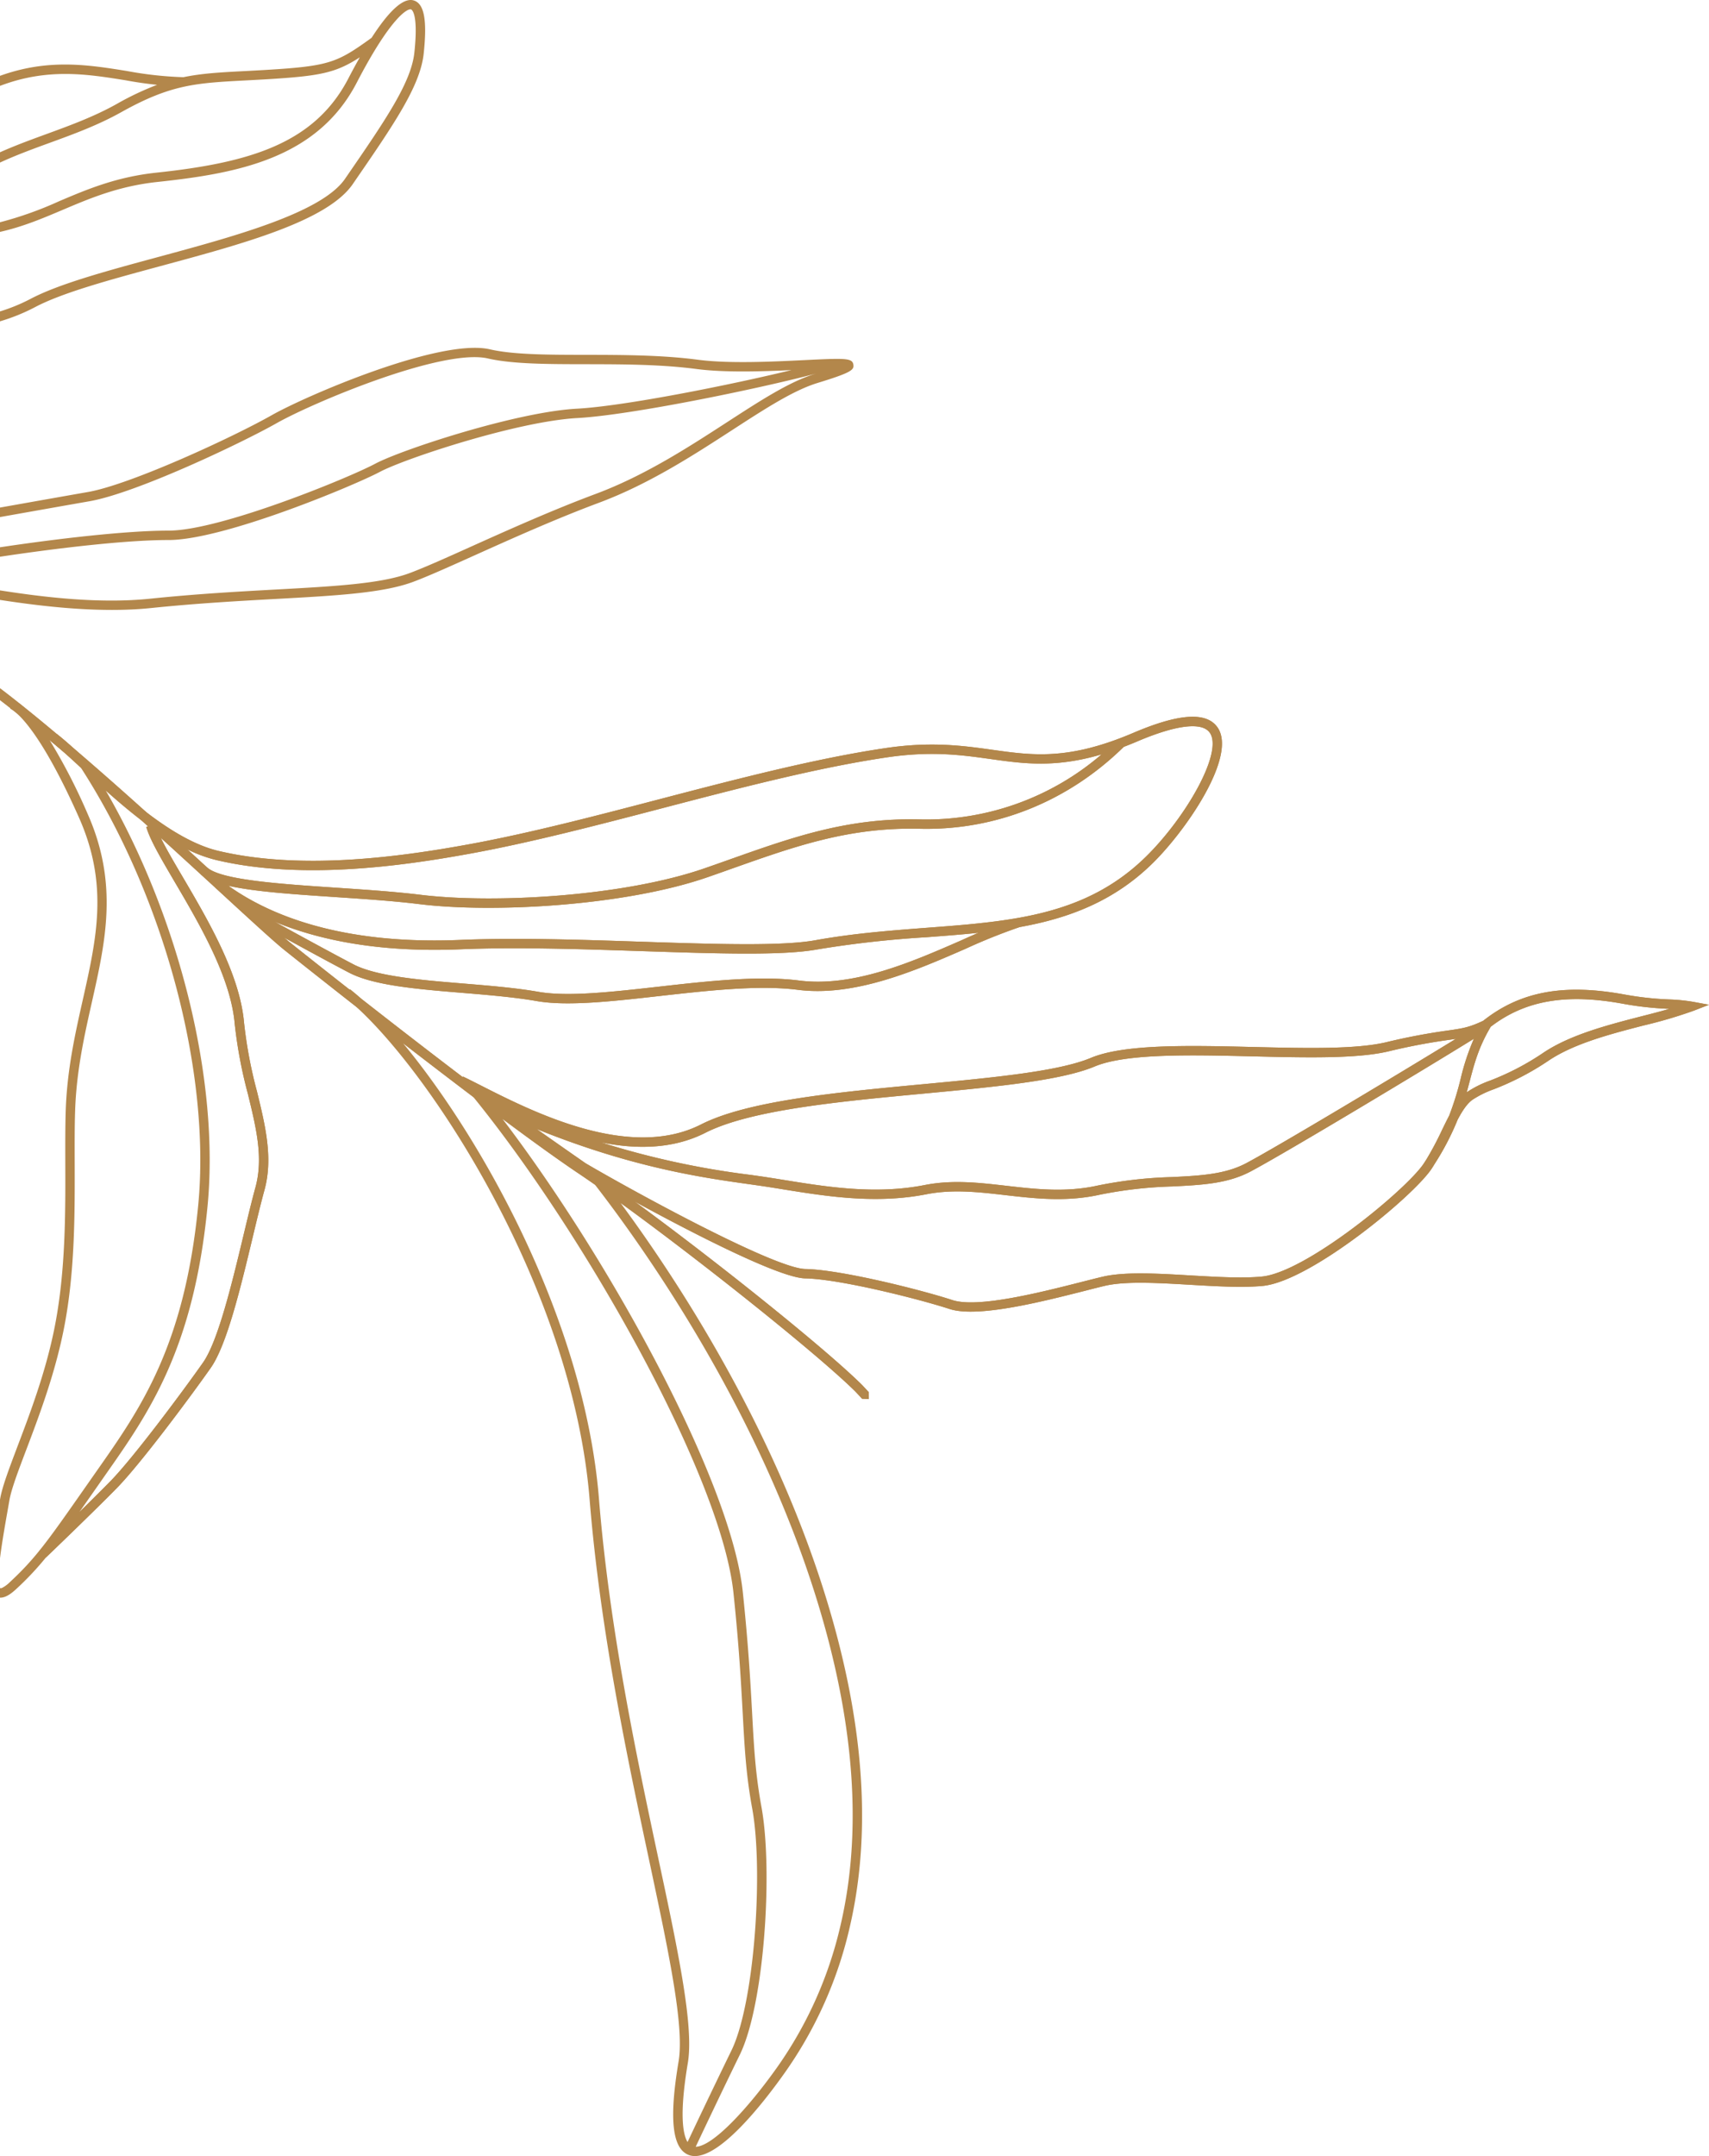 <svg xmlns="http://www.w3.org/2000/svg" viewBox="0 0 501.99 633.13"><defs><style>.a{fill:#b3874b;}</style></defs><path class="a" d="M338.62,253.439c-11.46,11.29-24.8,16.24-39.18,18.81-3.93.71-7.94,1.23-12.01,1.66-4.98.53-10.06.91-15.2,1.3a309.73,309.73,0,0,0-32.28,3.61c-10.21,1.84-29.3,1.21-51.4.48-18.17-.6-36.95-1.22-53.21-.54-24.23,1.02-41.94-2.82-54.64-8.08q-2.58-1.065-4.89-2.21c-.6-.29-1.19-.59-1.76-.89A71.242,71.242,0,0,1,63.24,260.669l1.02-1.31.68-.86c.01.01.02.02.03.02.67.53,1.38,1.06,2.12,1.59,11.81,8.43,32.83,17.38,68.13,15.9,16.36-.69,35.21-.07,53.42.54,21.03.69,40.9,1.35,50.82-.44,11.25-2.03,22.09-2.85,32.57-3.65,9.34-.7,18.22-1.38,26.59-2.83,14.19-2.46,26.93-7.18,38.07-18.15,11.66-11.49,22.58-30.47,18.71-36.25-2.22-3.31-9.82-2.43-21.4,2.51-1.34.57-2.65,1.1-3.91,1.57-2.29.88-4.45,1.61-6.51,2.21-13.66,4.03-22.89,2.74-32.56,1.38-8.53-1.19-17.34-2.42-30.3-.53-20.43,3-43.68,9.08-66.18,14.96-19.06,4.98-38.76,10.13-56.67,13.38-19.94,3.63-49.34,7.76-74.35,1.84a41.531,41.531,0,0,1-8.46-3.11,68.982,68.982,0,0,1-8.56-5h-.01c-.9-.61-1.78-1.23-2.67-1.88h-.01q-1.23-.9-2.46-1.83c-.02-.01-.04-.03-.06-.04-3.57-2.74-7.01-5.68-10.23-8.56-2.44-2.18-4.76-4.32-6.91-6.32-.13-.12-.26-.24-.38-.35-1.67-1.55-3.24-3-4.67-4.28l-.02-.02c-1.48-1.32-2.82-2.47-4-3.39a1.55,1.55,0,0,1-.13-.1v-.01l1.68-2.16v-.01c1.36,1.04,2.9,2.37,4.61,3.91,1.47,1.32,3.07,2.8,4.78,4.38,4.95,4.59,10.78,9.98,16.96,14.73,6.85,5.24,14.14,9.69,21.17,11.36,24.51,5.8,53.53,1.71,73.23-1.87,17.81-3.23,37.46-8.37,56.46-13.34,22.57-5.89,45.91-11.99,66.49-15.01,13.34-1.96,22.76-.64,31.07.52,12.05,1.69,22.46,3.15,41.52-4.97,13.49-5.75,21.59-6.24,24.77-1.5C363.32,222.109,348.51,243.709,338.62,253.439Z"/><path class="a" d="M255.15,408.869l.03,1.97-1.96-.09-.06-.07c-.31-.34-1.7-1.85-2.11-2.25-11.12-10.94-44.98-37.93-68.77-55.18-2.65-1.92-5.17-3.71-7.52-5.36-1.67-1.16-3.25-2.25-4.73-3.24-5.99-4.02-13.86-9.7-22.44-16.09-2.78-2.07-5.63-4.22-8.53-6.39a.01.01,0,0,0-.01-.01c-6.85-5.19-13.91-10.6-20.65-15.8-4.85-3.76-9.53-7.41-13.85-10.79-9.46-7.41-17.18-13.53-21.08-16.65-2.98-2.39-9.83-8.68-18.49-16.64-.57-.52-1.15-1.06-1.74-1.61-1.38-1.26-2.82-2.58-4.29-3.93-3.69-3.38-7.62-6.98-11.71-10.69a.01.01,0,0,1-.01-.01C45.99,244.919,44.75,243.799,43.49,242.659c-.71-.64-1.42-1.28-2.14-1.93-.02-.01-.04-.03-.06-.04-3.58-3.23-7.23-6.49-10.9-9.71q-3.3-2.91-6.59-5.76-2.355-2.04-4.7-4.04l-.02-.02c-1.34-1.14-2.68-2.271-4-3.39a.712.712,0,0,1-.13-.11c-.13-.1-.25-.2-.37-.31-3.36-2.81-6.65-5.52-9.82-8.03-.18-.16-.36-.3-.54-.44-.39-.31-.77-.62-1.15-.92C2.03,207.139,1.01,206.339,0,205.569v-3.45q2.67,2.024,5.48,4.26c.02.01.04.03.06.04.4.32.79.63,1.19.95,3.2,2.56,6.52,5.29,9.9,8.13,1.52,1.27,3.06,2.58,4.61,3.9,7.22,6.17,14.63,12.71,21.74,19.11,4.16,3.73,8.21,7.41,12.08,10.93,1.97,1.8,3.89,3.56,5.74,5.26q2.13,1.95,4.14,3.8c.01.01.02.02.03.02.54.5,1.07.98,1.59,1.46l.01.01c.1.09.18.17.27.25,2.74,2.51,5.3,4.86,7.6,6.98.01,0,.01.01.02.01.46.42.91.83,1.35,1.24,3.19,2.91,5.83,5.28,7.71,6.9.65.56,1.21,1.03,1.67,1.4,3.23,2.58,9.55,7.6,17.49,13.83q1.725,1.35,3.56,2.78c8.89,6.96,19.37,15.08,29.66,22.9,13.57,10.33,26.82,20.14,35.67,26.08,1.12.75,2.29,1.55,3.51,2.39q.78.54,1.59,1.11c3.03,2.11,6.31,4.46,9.76,6.98.01.01.01.01.02.01,23.79,17.39,55.48,42.75,66.53,53.61.34.33,1.31,1.38,1.87,1.99l.3.32.04.05Z"/><path class="a" d="M299.44,272.249v.01a168.948,168.948,0,0,0-15.78,6.33c-14.51,6.33-32.55,14.21-49.32,12.07-11.45-1.46-26.23.21-40.52,1.81-13.98,1.58-27.19,3.07-36.21,1.49-6.54-1.14-14.26-1.78-21.72-2.4-13.46-1.11-26.17-2.16-33.43-5.97-5.53-2.9-12.93-6.93-18.94-10.22-5.91-3.24-10.47-5.77-10.56-5.82l1.09-1.97.25-.44a.86.86,0,0,1,.14.08c.01,0,.01.01.02.01.62.34,2.98,1.65,6.24,3.45,6.37,3.5,16.17,8.86,23.05,12.47,6.76,3.55,19.78,4.63,32.37,5.67,7.52.62,15.3,1.26,21.96,2.42,8.64,1.52,21.66.05,35.43-1.5,14.46-1.63,29.4-3.31,41.18-1.81,16.01,2.04,32.93-5.35,47.86-11.87,1.62-.74,3.24-1.46,4.88-2.15q5.52-2.34,11.19-4.28Z"/><path class="a" d="M330.32,219.089c-.08.08-.15.15-.23.22-16.35,16.06-37.61,24.6-59.92,24.06-20.74-.51-36.61,5.13-55.01,11.64q-3.525,1.26-7.23,2.55c-24.08,8.38-62.73,10.64-84.74,7.94-7.44-.92-16.12-1.5-24.51-2.06-12.56-.84-23.98-1.6-31.59-3.33-.17-.04-.35-.08-.52-.12l-.01-.01c-.81-.19-1.58-.39-2.3-.62a13.946,13.946,0,0,1-5.31-2.62l1.85-2.04c4.08,3.72,21.36,4.87,38.07,5.99,8.43.57,17.14,1.15,24.65,2.07,21.71,2.67,59.8.45,83.5-7.8q3.705-1.29,7.22-2.54c18.65-6.61,34.75-12.32,56-11.8a78.924,78.924,0,0,0,53.34-19.1q2.475-2.085,4.8-4.39Z"/><path class="a" d="M77.68,349.459c-1.06,3.87-2.23,8.71-3.45,13.83-3.56,14.84-7.59,31.67-12.35,38.42-6.19,8.8-20.6,28.14-27.5,35.2C27.79,443.639,14.48,456.419,13.52,457.329l-.05.05-1.91-1.98c.09-.09,5.86-5.62,11.78-11.4,3.3-3.23,6.64-6.54,9.07-9.02,6.79-6.94,21.08-26.13,27.22-34.85,4.45-6.32,8.59-23.6,11.92-37.49,1.23-5.14,2.39-9.99,3.47-13.91,2.39-8.68.26-17.42-2.21-27.53a135.772,135.772,0,0,1-3.88-20.68c-1.21-13.63-10.33-29.16-17.67-41.64-4.02-6.87-7.22-12.3-8.3-16.07l.53-.15.32-.1h.01l1.78-.51A21.622,21.622,0,0,0,46.49,244.439h.01c.21.51.46,1.04.73,1.6a.01.01,0,0,0,.01.01c1.54,3.16,3.85,7.1,6.4,11.43,7.48,12.72,16.78,28.54,18.04,42.79a132.891,132.891,0,0,0,3.81,20.27C77.94,330.589,80.26,340.089,77.68,349.459Z"/><path class="a" d="M497.21,294.169a52.322,52.322,0,0,0-6.95-.68,93.179,93.179,0,0,1-13.22-1.47c-17.77-3.24-30.54-.85-41.37,7.73C431.5,301.729,429.52,302.009,425.25,302.619q-9.12,1.26-18.06,3.43c-9.03,2.13-23.68,1.77-39.2,1.4-18.56-.45-37.76-.91-47.56,3.2-9.53,3.99-28.8,5.8-49.19,7.72-25.38,2.39-51.63,4.87-65.31,11.82-21.06,10.71-49.49-3.72-64.76-11.48-2.01-1.02-3.76-1.91-5.2-2.59l-.07.16-.99,2.1-.39-.18.35.26-.08.15c.27.13.55.26.84.4L139.27,321.669l6.28,4.6c.2.15.41.3.62.45a.01.01,0,0,0,.01.01c6.52,4.76,16.33,11.61,24.31,17.16.8.47,1.91,1.11,3.28,1.89,1.42.82,3.12,1.78,5.03,2.85,2.27,1.27,4.85,2.7,7.63,4.21.01.01.01.01.02.01,17.38,9.48,42.57,22.41,50.07,22.55,10.14.19,33.32,6.03,42.38,8.98,8.2,2.68,27.06-2.11,39.53-5.27,2.28-.58,4.34-1.11,6.07-1.52,6.04-1.43,15.75-.86,25.14-.31,7.52.44,15.3.9,21.26.33,13.99-1.35,44.15-26.23,49.58-34.37.32-.48.63-.97.92-1.46a77.905,77.905,0,0,0,6.75-12.97c1.36-2.57,2.72-4.66,4.31-5.83a29.216,29.216,0,0,1,6.29-3.11,80.813,80.813,0,0,0,16.17-8.45c7.5-5.03,18.34-7.83,27.9-10.3a135.685,135.685,0,0,0,14.64-4.31l4.53-1.76Zm-290.03,38.48c13.21-6.72,39.19-9.17,64.32-11.53,20.61-1.95,40.08-3.78,50-7.93,9.25-3.88,28.15-3.43,46.42-2.99,15.7.38,30.53.74,39.9-1.46a180.195,180.195,0,0,1,17.82-3.39c.71-.1,1.37-.2,1.99-.29-16.51,10.13-52.13,31.49-61.55,36.5-6.22,3.3-13.44,3.67-21.8,4.09a125.716,125.716,0,0,0-21.8,2.48c-9.42,2.09-18.25,1.07-26.8.09-8.18-.94-15.91-1.83-24.07-.23-14.47,2.85-28.71.55-41.28-1.48-1.65-.27-3.27-.53-4.85-.77-1.53-.24-3.22-.48-5.09-.74A246.614,246.614,0,0,1,176.5,335.449C186.93,337.559,197.68,337.469,207.18,332.649Zm218.5-5.06c-.69,1.31-1.37,2.72-2.09,4.19a91.991,91.991,0,0,1-4.53,8.56l-.02.03c-.28.45-.56.9-.86,1.34-5.1,7.64-34.51,31.9-47.55,33.16-5.74.55-13.41.1-20.83-.33-9.59-.57-19.51-1.15-25.94.38-1.75.41-3.82.94-6.11,1.52-12.17,3.09-30.56,7.76-38,5.33-9.19-3-32.77-8.93-43.18-9.12-9.2-.17-51.23-23.21-64.59-31.07-4.48-3.12-9.58-6.68-14.34-10.04C185.78,342.939,206.81,345.879,220.01,347.729c1.85.26,3.54.5,5.05.73,1.58.24,3.19.5,4.84.77,12.79,2.06,27.29,4.4,42.24,1.46,7.74-1.51,15.26-.65,23.22.27,8.78,1,17.85,2.05,27.71-.14a124.432,124.432,0,0,1,21.34-2.42c8.69-.44,16.19-.81,22.96-4.41,10.26-5.44,51.47-30.23,65.56-38.96a68.792,68.792,0,0,0-3.89,11.77A88.075,88.075,0,0,1,425.68,327.589Zm56.44-29.14c-9.78,2.52-20.86,5.38-28.75,10.67a77.08,77.08,0,0,1-15.66,8.19,30.945,30.945,0,0,0-6.88,3.44l-.01.01c.31-1.12.6-2.2.88-3.27,1.33-5.06,2.58-9.84,5.99-15.66l.18-.32c10.06-7.72,22.03-9.81,38.67-6.79a94.973,94.973,0,0,0,13.57,1.52c.08.01.16.01.24.02C487.78,296.999,485,297.719,482.12,298.449Z"/><path class="a" d="M46.96,78.189c24.19-6.54,49.17-13.22,56.67-24.14l.23-.34c11.78-17.1,19.56-28.4,20.59-37.94,1.06-9.89.16-14.71-2.93-15.64-3.39-1.02-7.97,4.14-12.37,10.97C98.99,18.419,96.83,19.409,78.14,20.529c-2.19.13-4.23.24-6.15.34-7.2.37-12.7.67-18.12,1.8a108.044,108.044,0,0,1-16.53-1.81c-11.39-1.83-23.12-3.72-37.34,1.41v2.95c14.01-5.33,25.63-3.45,36.9-1.64,3.06.57,6.15,1.02,9.25,1.33A84.31,84.31,0,0,0,34.29,30.529c-6.66,3.73-13.73,6.31-20.57,8.81C9.18,40.999,4.56,42.679,0,44.719v3.02C4.74,45.549,9.64,43.749,14.67,41.919c6.94-2.53,14.11-5.15,20.97-8.99,14.57-8.15,21.9-8.54,36.5-9.31,1.92-.1,3.97-.21,6.17-.34,15.7-.95,20.26-1.84,27.38-6.45-1.16,2.05-2.29,4.13-3.34,6.16-9.91,19.13-28.91,24.78-56.38,27.71-11.81,1.26-20.34,4.88-28.58,8.38A106.802,106.802,0,0,1,0,65.269v2.83c6.74-1.52,12.5-3.96,18.46-6.49,8.07-3.42,16.41-6.96,27.8-8.18,23.25-2.48,46.94-6.78,58.54-29.18,9.67-18.65,14.78-21.83,15.93-21.49.09.03,2.25.82.98,12.71-.96,8.85-8.58,19.92-20.12,36.68l-.23.34C94.52,62.479,68.85,69.409,46.24,75.529c-14.92,4.04-29.01,7.85-37.35,12.28A52.477,52.477,0,0,1,0,91.449V94.359A56.757,56.757,0,0,0,10.19,90.249C18.25,85.959,32.19,82.189,46.96,78.189Z"/><path class="a" d="M250.66,107.049c-.34-1.94-2.36-1.89-14.44-1.3-9.35.46-22.14,1.08-31.22-.11-10.65-1.41-22.45-1.42-32.86-1.44-10.95-.01-21.29-.02-28.24-1.62-14.67-3.36-54.1,13.69-64.06,19.33-11.51,6.52-41.5,20.38-54.01,22.57C21.88,145.169,11.91,146.929,0,149.049v2.79c10.47-1.86,19.97-3.54,26.31-4.65,13.82-2.43,44.74-17.14,54.89-22.89,10.75-6.09,48.79-22.09,62.09-19.04,7.25,1.67,17.74,1.68,28.85,1.69,10.83.02,22.03.04,32.5,1.42,8.11,1.06,18.93.73,27.83.31C214.01,113.159,183.25,119.269,169.49,120.009c-17.93.97-51.64,12.09-59.27,16.16-7.9,4.21-45.6,19.67-60.72,19.65-12.62,0-33.01,2.42-49.5,4.89v2.78c16.45-2.48,36.93-4.92,49.5-4.91,16.31.01,54.85-16.16,62.02-19.98,7.48-3.98,40.53-14.89,58.12-15.84,15.66-.86,53.07-8.56,69.98-13.04a1.52,1.52,0,0,1-.23.07c-7.49,2.29-16.01,7.82-25.88,14.22-11.34,7.35-24.18,15.68-38.56,21.04-12.87,4.8-26,10.71-36.55,15.45-7.41,3.34-13.8,6.2-18.1,7.8-8.42,3.13-22,3.87-39.18,4.81-10.92.6-23.31,1.28-37.01,2.7-14.92,1.54-31.24-.43-44.11-2.44V176.169c12.7,1.95,29.44,3.93,44.4,2.38,13.63-1.4,25.98-2.08,36.88-2.68,17.41-.95,31.17-1.71,39.98-4.97,4.39-1.63,10.83-4.53,18.28-7.88,10.51-4.72,23.59-10.61,36.38-15.38C190.58,142.169,203.56,133.749,215.01,126.329c9.7-6.29,18.07-11.72,25.19-13.89C250.14,109.399,250.92,108.599,250.66,107.049Z"/><path class="a" d="M497.21,294.169a52.322,52.322,0,0,0-6.95-.68,93.179,93.179,0,0,1-13.22-1.47c-17.77-3.24-30.54-.85-41.37,7.73C431.5,301.729,429.52,302.009,425.25,302.619q-9.12,1.26-18.06,3.43c-9.03,2.13-23.68,1.77-39.2,1.4-18.56-.45-37.76-.91-47.56,3.2-9.53,3.99-28.8,5.8-49.19,7.72-25.38,2.39-51.63,4.87-65.31,11.82-21.06,10.71-49.49-3.72-64.76-11.48-2.01-1.02-3.76-1.91-5.2-2.59l-.07.16c-10.29-7.82-20.77-15.94-29.66-22.9q-1.8-1.635-3.45-2.92l-.11.14c-7.94-6.23-14.26-11.25-17.49-13.83-.46-.37-1.02-.84-1.67-1.4,6.01,3.29,13.41,7.32,18.94,10.22,7.26,3.81,19.97,4.86,33.43,5.97,7.46.62,15.18,1.26,21.72,2.4,9.02,1.58,22.23.09,36.21-1.49,14.29-1.6,29.07-3.27,40.52-1.81,16.77,2.14,34.81-5.74,49.32-12.07a168.948,168.948,0,0,1,15.78-6.33V272.249c14.38-2.57,27.72-7.52,39.18-18.81,9.89-9.73,24.7-31.33,19.07-39.74-3.18-4.74-11.28-4.25-24.77,1.5-19.06,8.12-29.47,6.66-41.52,4.97-8.31-1.16-17.73-2.48-31.07-.52-20.58,3.02-43.92,9.12-66.49,15.01-19,4.97-38.65,10.11-56.46,13.34-19.7,3.58-48.72,7.67-73.23,1.87-7.03-1.67-14.32-6.12-21.17-11.36-7.11-6.4-14.52-12.94-21.74-19.11-1.71-1.54-3.25-2.87-4.61-3.91v.01c-3.38-2.84-6.7-5.57-9.9-8.13-.45-.39-.84-.7-1.19-.95-.02-.01-.04-.03-.06-.04Q2.675,204.144,0,202.119v3.45c1.01.77,2.03,1.57,3.07,2.39l-.04.18a5.128,5.128,0,0,1,1.19.74c.18.14.36.28.54.44,2.83,2.46,9.1,9.74,18.45,30.79,8.72,19.63,5.19,35.31,1.11,53.48-2.28,10.14-4.63,20.61-5.02,32.68-.14,4.51-.13,9.57-.12,14.93.05,14.98.09,31.97-3.05,48.12-2.56,13.19-7.23,25.51-10.99,35.41-2.49,6.6-4.47,11.8-5.09,15.37l-.05.28v17.21c.56-4.5,1.51-9.9,2.27-14.21l.49-2.8c.58-3.31,2.51-8.41,4.96-14.87,3.79-10,8.5-22.45,11.11-35.86,3.2-16.42,3.15-33.55,3.11-48.66-.01-5.34-.03-10.38.12-14.83.37-11.81,2.7-22.16,4.95-32.17,4.01-17.87,7.81-34.74-1.27-55.2a170.979,170.979,0,0,0-11.16-21.64c.12.11.24.21.37.31v.01a1.55,1.55,0,0,0,.13.1c1.32,1.12,2.66,2.25,4,3.39l.02.02c1.43,1.28,3,2.73,4.67,4.28C48.17,263.179,62,314.789,58.22,353.939c-4,41.21-16.95,59.68-29.49,77.55l-4.01,5.73c-10.66,15.23-14.25,20.36-21.87,27.42a9.236,9.236,0,0,1-2.08,1.56,1.677,1.677,0,0,1-.61.21A.522.522,0,0,1,0,466.239v2.91c1.69.09,3.45-1.32,4.72-2.49a88.276,88.276,0,0,0,8.75-9.28l.05-.05c.96-.91,14.27-13.69,20.86-20.42,6.9-7.06,21.31-26.4,27.5-35.2,4.76-6.75,8.79-23.58,12.35-38.42,1.22-5.12,2.39-9.96,3.45-13.83,2.58-9.37.26-18.87-2.19-28.92a132.891,132.891,0,0,1-3.81-20.27c-1.26-14.25-10.56-30.07-18.04-42.79-2.55-4.33-4.86-8.27-6.4-11.43,4.09,3.71,8.02,7.31,11.71,10.69,1.47,1.35,2.91,2.67,4.29,3.93.59.55,1.17,1.09,1.74,1.61,8.66,7.96,15.51,14.25,18.49,16.64,3.9,3.12,11.62,9.24,21.08,16.65,23.23,21.07,63.71,83.87,68.64,144.74,3.11,38.41,11.04,75.69,17.42,105.64,1.47,6.92,2.86,13.46,4.1,19.55,3.66,18.07,5.91,32.12,4.62,39.82-2.82,16.76-1.91,25.47,2.85,27.44,7.88,3.25,22.38-15.69,28.26-23.99a120.603,120.603,0,0,0,19.25-43.27c6.41-27.9,4.09-60.04-6.99-96.09-15.56-50.68-43.89-93.78-60.42-116.16,23.79,17.25,57.65,44.24,68.77,55.18.41.4,1.8,1.91,2.11,2.25l.06.07,1.96.09-.03-1.97.04-.05-.04-.05-.3-.32c-.56-.61-1.53-1.66-1.87-1.99-11.05-10.86-42.74-36.22-66.53-53.61,17.38,9.48,42.57,22.41,50.07,22.55,10.14.19,33.32,6.03,42.38,8.98,8.2,2.68,27.06-2.11,39.53-5.27,2.28-.58,4.34-1.11,6.07-1.52,6.04-1.43,15.75-.86,25.14-.31,7.52.44,15.3.9,21.26.33,13.99-1.35,44.15-26.23,49.58-34.37.32-.48.63-.97.92-1.46a77.905,77.905,0,0,0,6.75-12.97c1.36-2.57,2.72-4.66,4.31-5.83a29.216,29.216,0,0,1,6.29-3.11,80.813,80.813,0,0,0,16.17-8.45c7.5-5.03,18.34-7.83,27.9-10.3a135.685,135.685,0,0,0,14.64-4.31l4.53-1.76ZM51.26,258.879c7.34,12.48,16.46,28.01,17.67,41.64a135.772,135.772,0,0,0,3.88,20.68c2.47,10.11,4.6,18.85,2.21,27.53-1.08,3.92-2.24,8.77-3.47,13.91-3.33,13.89-7.47,31.17-11.92,37.49-6.14,8.72-20.43,27.91-27.22,34.85-2.43,2.48-5.77,5.79-9.07,9.02,1.12-1.61,2.33-3.34,3.64-5.21l4-5.72c12.75-18.16,25.92-36.93,29.98-78.87,3.58-36.95-8.31-84.81-29.9-122.07,3.22,2.88,6.66,5.82,10.23,8.56.02.01.04.03.06.04.72.65,1.43,1.29,2.14,1.93l-.53.15C44.04,246.579,47.24,252.009,51.26,258.879Zm9.54-4.18c-1.85-1.7-3.77-3.46-5.74-5.26a41.531,41.531,0,0,0,8.46,3.11c25.01,5.92,54.41,1.79,74.35-1.84,17.91-3.25,37.61-8.4,56.67-13.38,22.5-5.88,45.75-11.96,66.18-14.96,12.96-1.89,21.77-.66,30.3.53,9.67,1.36,18.9,2.65,32.56-1.38A78.924,78.924,0,0,1,270.24,240.619c-21.25-.52-37.35,5.19-56,11.8q-3.51,1.245-7.22,2.54c-23.7,8.25-61.79,10.47-83.5,7.8-7.51-.92-16.22-1.5-24.65-2.07C82.16,259.569,64.88,258.419,60.8,254.699Zm37.88,8.74c8.39.56,17.07,1.14,24.51,2.06,22.01,2.7,60.66.44,84.74-7.94q3.705-1.291,7.23-2.55c18.4-6.51,34.27-12.15,55.01-11.64,22.31.54,43.57-8,59.92-24.06,1.26-.47,2.57-1,3.91-1.57,11.58-4.94,19.18-5.82,21.4-2.51,3.87,5.78-7.05,24.76-18.71,36.25-11.14,10.97-23.88,15.69-38.07,18.15-8.37,1.45-17.25,2.13-26.59,2.83-10.48.8-21.32,1.62-32.57,3.65-9.92,1.79-29.79,1.13-50.82.44-18.21-.61-37.06-1.23-53.42-.54-35.3,1.48-56.32-7.47-68.13-15.9C74.7,261.839,86.12,262.599,98.68,263.439Zm-17.98,7.24c12.7,5.26,30.41,9.1,54.64,8.08,16.26-.68,35.04-.06,53.21.54,22.1.73,41.19,1.36,51.4-.48a309.73,309.73,0,0,1,32.28-3.61c5.14-.39,10.22-.77,15.2-1.3-1.64.69-3.26,1.41-4.88,2.15-14.93,6.52-31.85,13.91-47.86,11.87-11.78-1.5-26.72.18-41.18,1.81-13.77,1.55-26.79,3.02-35.43,1.5-6.66-1.16-14.44-1.8-21.96-2.42-12.59-1.04-25.61-2.12-32.37-5.67C96.87,279.539,87.07,274.179,80.7,270.679Zm126.48,61.97c13.21-6.72,39.19-9.17,64.32-11.53,20.61-1.95,40.08-3.78,50-7.93,9.25-3.88,28.15-3.43,46.42-2.99,15.7.38,30.53.74,39.9-1.46a180.195,180.195,0,0,1,17.82-3.39c.71-.1,1.37-.2,1.99-.29-16.51,10.13-52.13,31.49-61.55,36.5-6.22,3.3-13.44,3.67-21.8,4.09a125.716,125.716,0,0,0-21.8,2.48c-9.42,2.09-18.25,1.07-26.8.09-8.18-.94-15.91-1.83-24.07-.23-14.47,2.85-28.71.55-41.28-1.48-1.65-.27-3.27-.53-4.85-.77-1.53-.24-3.22-.48-5.09-.74A246.614,246.614,0,0,1,176.5,335.449C186.93,337.559,197.68,337.469,207.18,332.649Zm-5.14,273.13c1.35-8.02-.87-22.17-4.52-40.28-1.26-6.26-2.7-13-4.22-20.12-6.36-29.88-14.27-67.06-17.37-105.29-4.21-52.02-34.13-105.47-57.53-133.73,6.74,5.2,13.8,10.61,20.65,15.8a.01.01,0,0,1,.01.01c33.16,40.82,72.82,111.65,76.38,145.57,1.66,15.79,2.24,26.66,2.72,35.4.57,10.47.98,18.04,2.8,28,1.53,8.35,1.79,21.4.93,34.36-.98,14.63-3.39,29.13-7.04,36.62-5.47,11.22-10.89,22.64-12.89,26.89C200.61,626.819,199.48,621.019,202.04,605.779Zm38.03-135.56c11,35.83,13.26,67.7,6.79,95.28a117.952,117.952,0,0,1-18.67,41.68c-8.16,11.51-18.68,23.1-23.84,23.22,1.92-4.07,7.42-15.67,12.98-27.07,3.86-7.91,6.37-22.83,7.36-37.83.86-13.07.56-26.22-1.02-34.86-1.79-9.79-2.19-17.28-2.75-27.66-.48-8.76-1.07-19.67-2.74-35.53C214.79,435.229,179.49,370.419,147.59,328.559c8.58,6.39,16.45,12.07,22.44,16.09,1.48.99,3.06,2.08,4.73,3.24C189.65,367.119,222.79,413.969,240.07,470.219Zm185.61-142.63c-.69,1.31-1.37,2.72-2.09,4.19a91.991,91.991,0,0,1-4.53,8.56l-.02.03c-.28.45-.56.9-.86,1.34-5.1,7.64-34.51,31.9-47.55,33.16-5.74.55-13.41.1-20.83-.33-9.59-.57-19.51-1.15-25.94.38-1.75.41-3.82.94-6.11,1.52-12.17,3.09-30.56,7.76-38,5.33-9.19-3-32.77-8.93-43.18-9.12-9.2-.17-51.23-23.21-64.59-31.07-4.48-3.12-9.58-6.68-14.34-10.04C185.78,342.939,206.81,345.879,220.01,347.729c1.85.26,3.54.5,5.05.73,1.58.24,3.19.5,4.84.77,12.79,2.06,27.29,4.4,42.24,1.46,7.74-1.51,15.26-.65,23.22.27,8.78,1,17.85,2.05,27.71-.14a124.432,124.432,0,0,1,21.34-2.42c8.69-.44,16.19-.81,22.96-4.41,10.26-5.44,51.47-30.23,65.56-38.96a68.792,68.792,0,0,0-3.89,11.77A88.075,88.075,0,0,1,425.68,327.589Zm56.44-29.14c-9.78,2.52-20.86,5.38-28.75,10.67a77.08,77.08,0,0,1-15.66,8.19,30.945,30.945,0,0,0-6.88,3.44l-.01.01c.31-1.12.6-2.2.88-3.27,1.33-5.06,2.58-9.84,5.99-15.66l.18-.32c10.06-7.72,22.03-9.81,38.67-6.79a94.973,94.973,0,0,0,13.57,1.52c.08.01.16.01.24.02C487.78,296.999,485,297.719,482.12,298.449Z"/></svg>